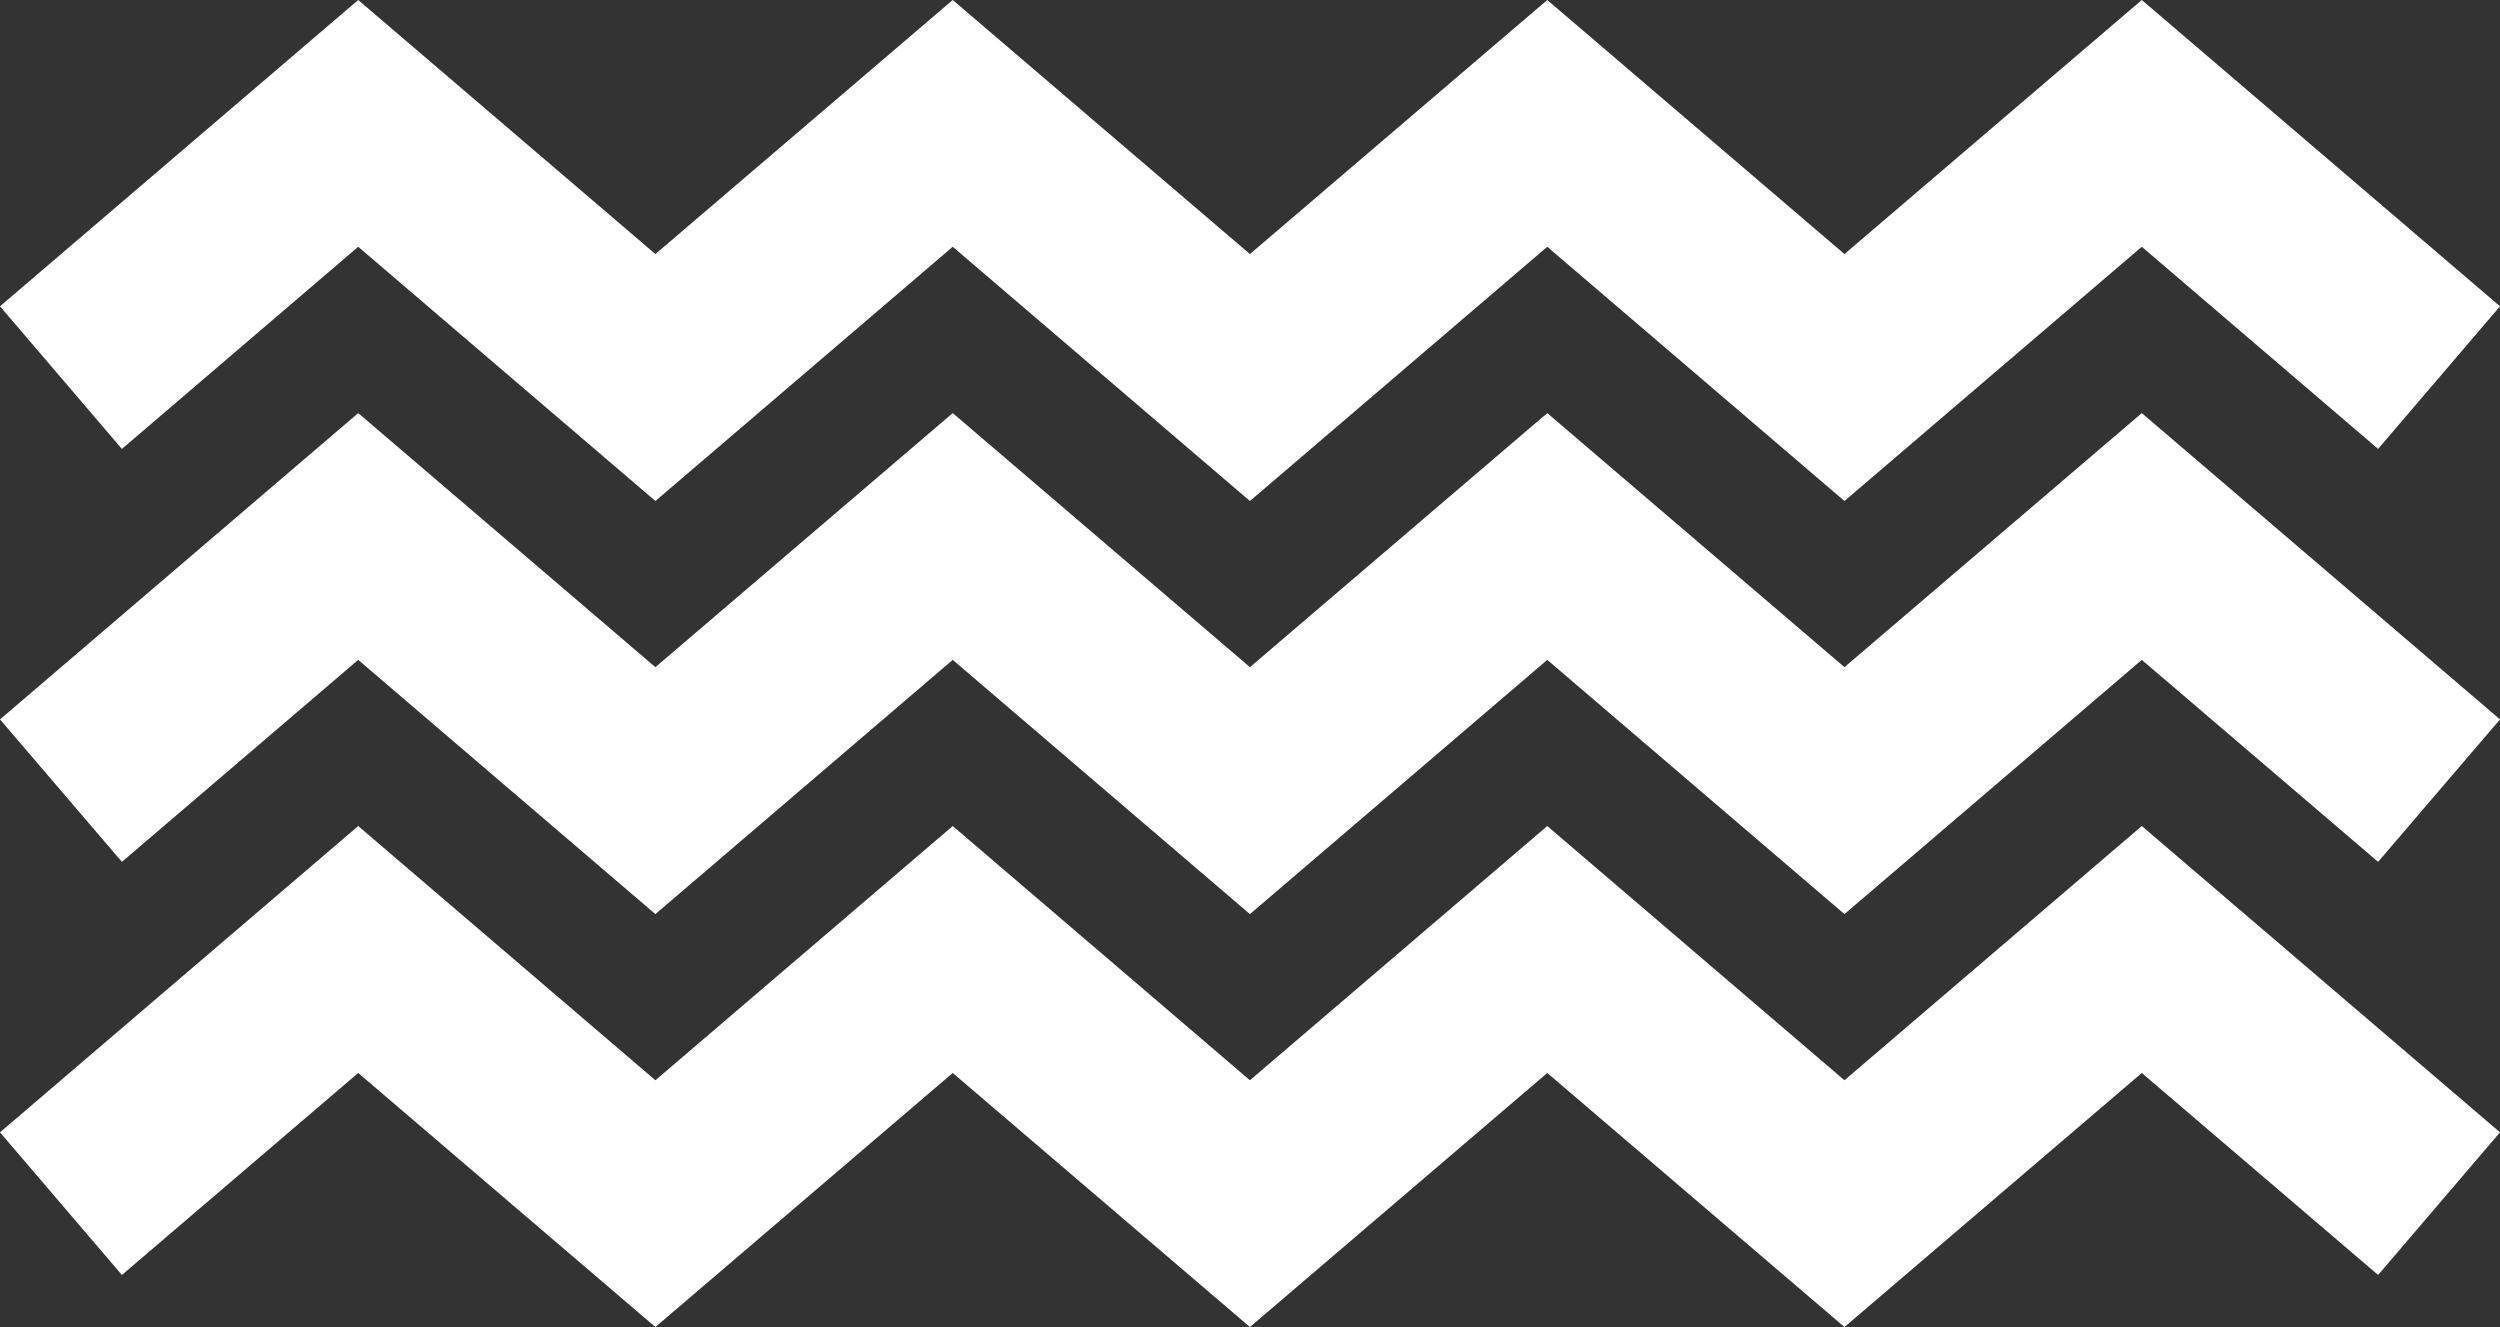 <?xml version="1.0" encoding="UTF-8"?> <svg xmlns="http://www.w3.org/2000/svg" viewBox="0 0 150.75 80.02"><rect x="0" y="0" width="150.75" height="80.02" fill="#333333" stroke="none"/> <defs> <style>.cls-1{fill:#fff;}</style> </defs> <g id="Слой_2" data-name="Слой 2"> <g id="OBJECTS"> <polygon class="cls-1" points="111.22 30.21 93.3 14.88 75.37 30.21 57.45 14.88 39.52 30.21 21.6 14.88 7.35 27.07 0 18.47 21.6 0 39.52 15.32 57.45 0 75.37 15.32 93.3 0 111.22 15.32 129.15 0 150.75 18.47 143.4 27.07 129.15 14.88 111.22 30.21"></polygon> <polygon class="cls-1" points="111.22 55.12 93.3 39.79 75.37 55.12 57.45 39.79 39.52 55.12 21.6 39.79 7.35 51.97 0 43.38 21.6 24.91 39.52 40.23 57.45 24.91 75.37 40.23 93.3 24.91 111.22 40.23 129.15 24.91 150.75 43.38 143.4 51.97 129.15 39.79 111.22 55.12"></polygon> <polygon class="cls-1" points="111.22 80.02 93.3 64.7 75.37 80.02 57.45 64.7 39.52 80.02 21.6 64.7 7.35 76.88 0 68.28 21.6 49.81 39.52 65.14 57.45 49.81 75.37 65.14 93.3 49.81 111.22 65.14 129.15 49.81 150.75 68.28 143.4 76.88 129.15 64.7 111.22 80.02"></polygon> </g> </g> </svg> 